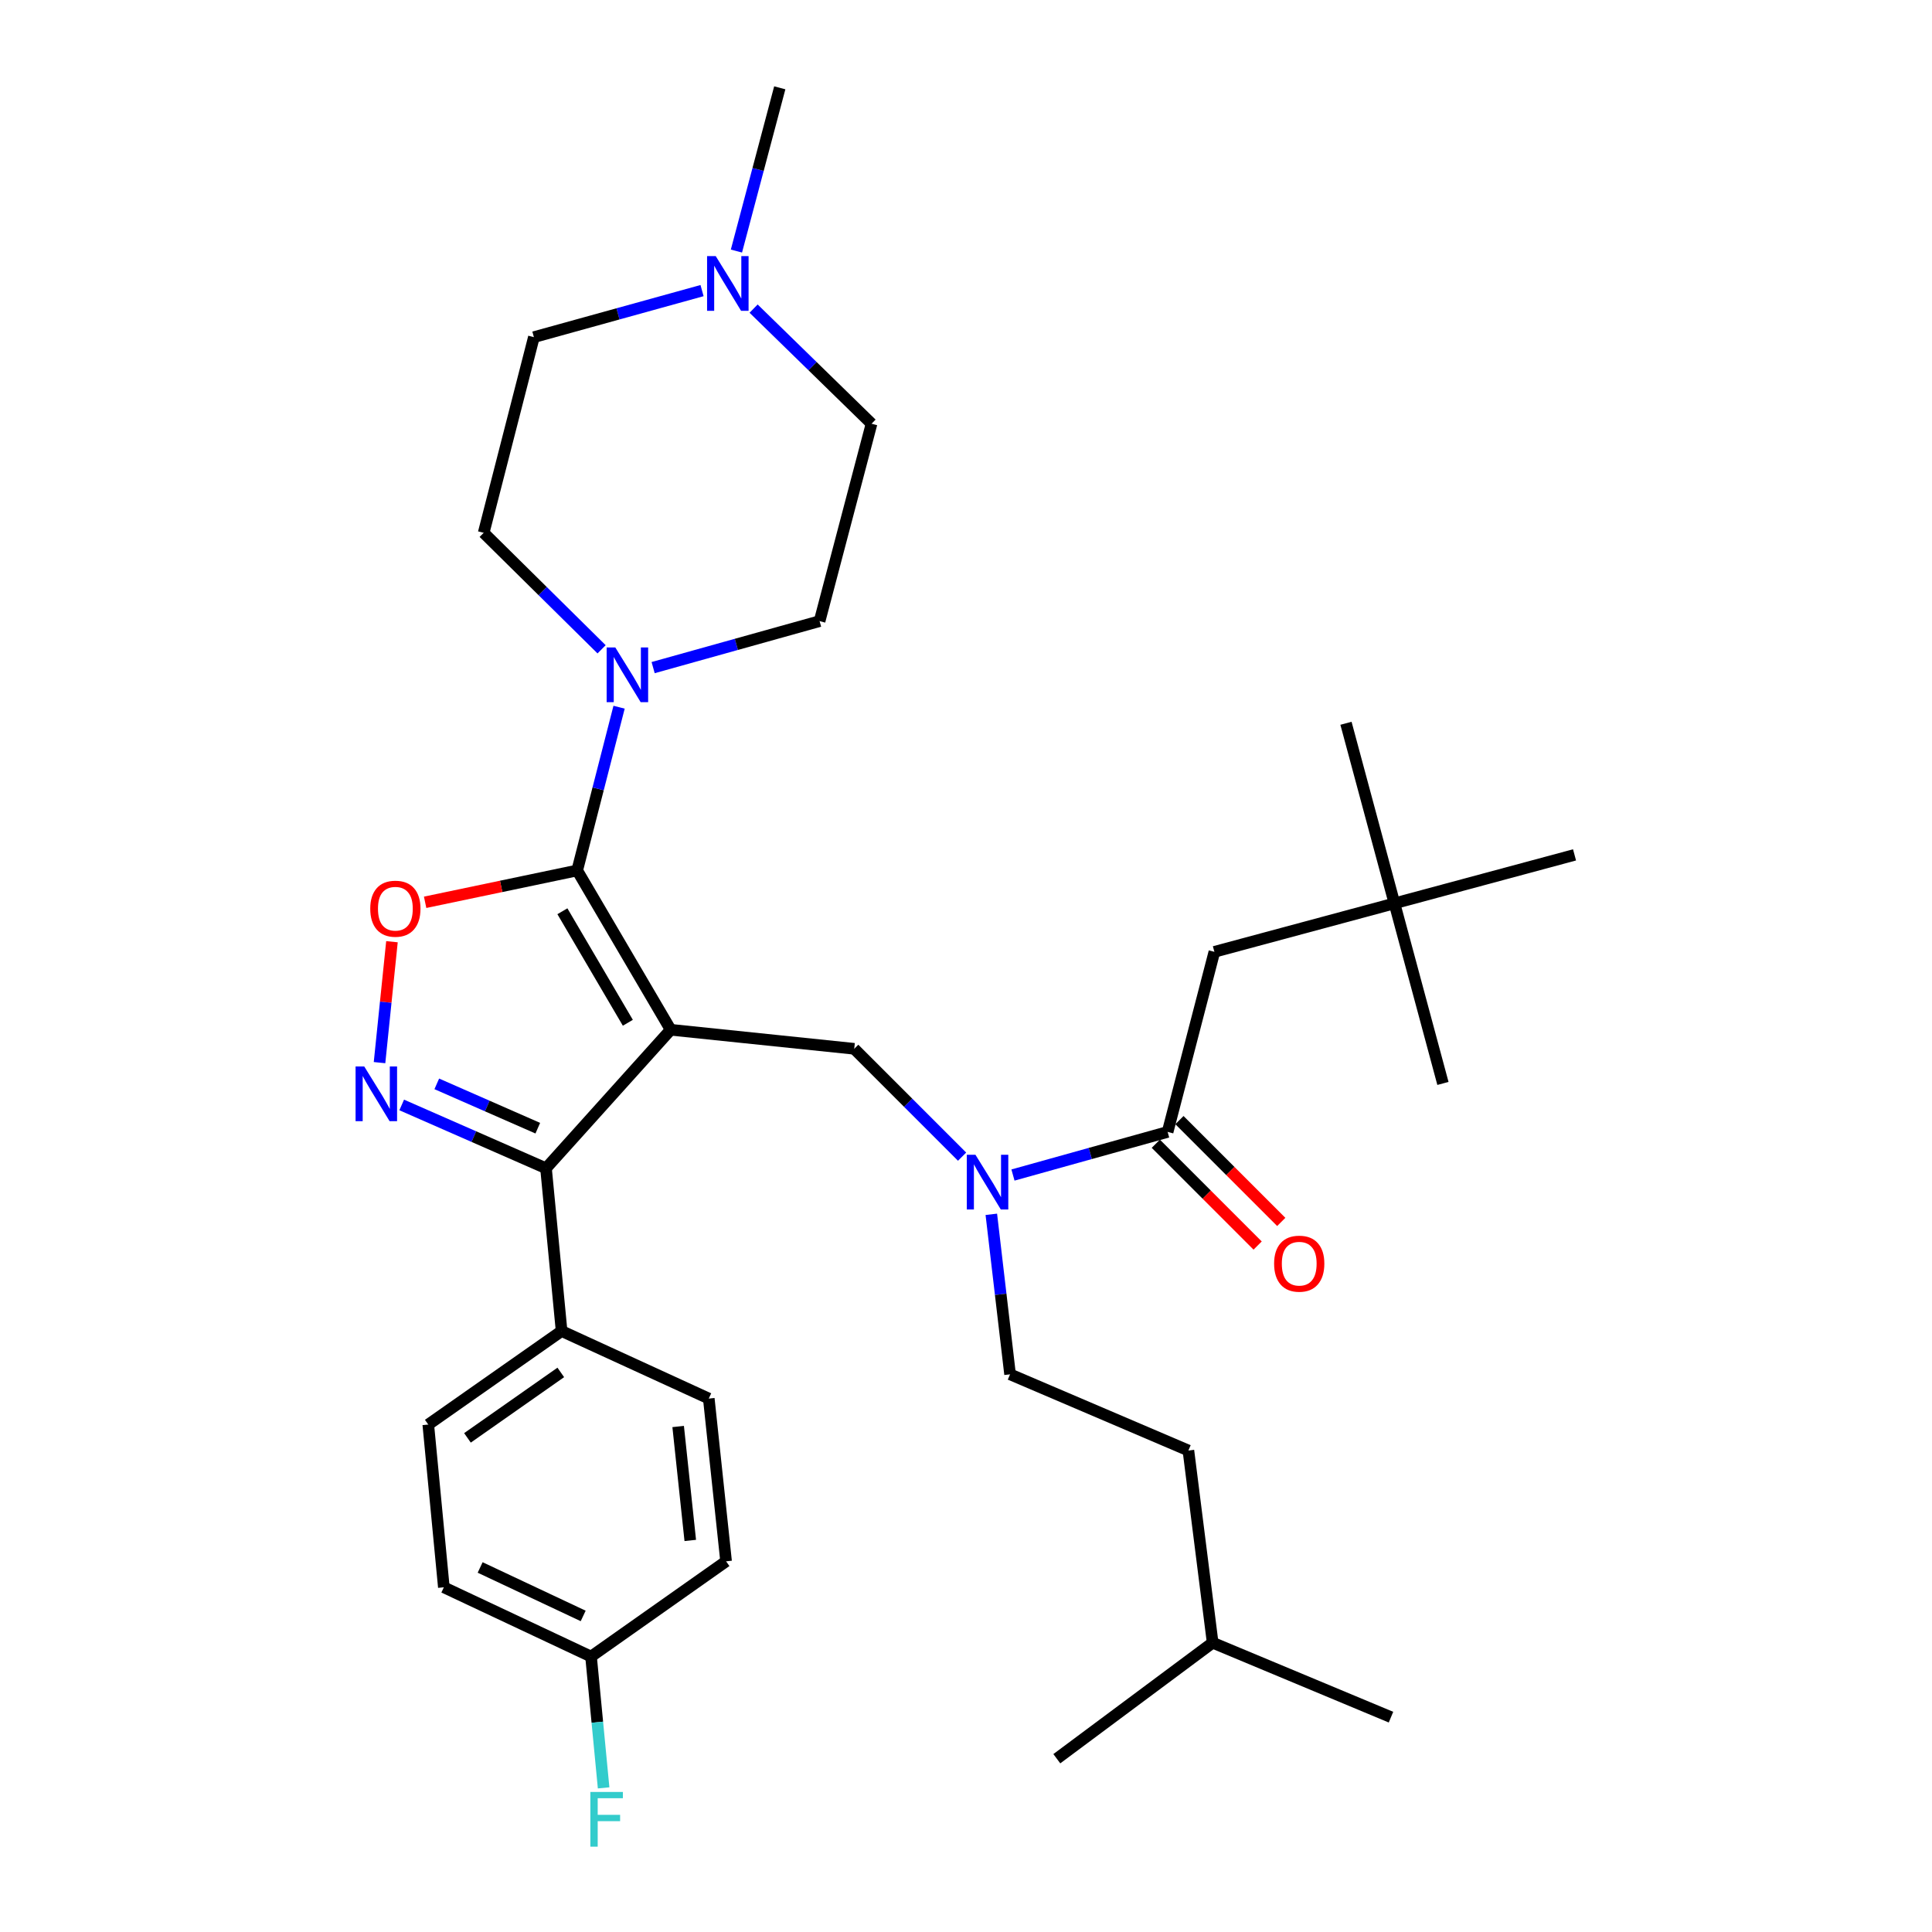 <?xml version='1.0' encoding='iso-8859-1'?>
<svg version='1.1' baseProfile='full'
              xmlns='http://www.w3.org/2000/svg'
                      xmlns:rdkit='http://www.rdkit.org/xml'
                      xmlns:xlink='http://www.w3.org/1999/xlink'
                  xml:space='preserve'
width='1000px' height='1000px' viewBox='0 0 1000 1000'>
<!-- END OF HEADER -->
<rect style='opacity:1.0;fill:#FFFFFF;stroke:none' width='1000' height='1000' x='0' y='0'> </rect>
<path class='bond-0' d='M 721.769,467.578 L 628.562,492.671' style='fill:none;fill-rule:evenodd;stroke:#000000;stroke-width:6px;stroke-linecap:butt;stroke-linejoin:miter;stroke-opacity:1' />
<path class='bond-1' d='M 721.769,467.578 L 814.977,442.484' style='fill:none;fill-rule:evenodd;stroke:#000000;stroke-width:6px;stroke-linecap:butt;stroke-linejoin:miter;stroke-opacity:1' />
<path class='bond-2' d='M 721.769,467.578 L 696.676,374.37' style='fill:none;fill-rule:evenodd;stroke:#000000;stroke-width:6px;stroke-linecap:butt;stroke-linejoin:miter;stroke-opacity:1' />
<path class='bond-3' d='M 721.769,467.578 L 746.863,560.785' style='fill:none;fill-rule:evenodd;stroke:#000000;stroke-width:6px;stroke-linecap:butt;stroke-linejoin:miter;stroke-opacity:1' />
<path class='bond-4' d='M 497.974,598.686 L 470.061,570.772' style='fill:none;fill-rule:evenodd;stroke:#0000FF;stroke-width:6px;stroke-linecap:butt;stroke-linejoin:miter;stroke-opacity:1' />
<path class='bond-4' d='M 470.061,570.772 L 442.147,542.859' style='fill:none;fill-rule:evenodd;stroke:#000000;stroke-width:6px;stroke-linecap:butt;stroke-linejoin:miter;stroke-opacity:1' />
<path class='bond-5' d='M 524.313,608.197 L 564.337,597.038' style='fill:none;fill-rule:evenodd;stroke:#0000FF;stroke-width:6px;stroke-linecap:butt;stroke-linejoin:miter;stroke-opacity:1' />
<path class='bond-5' d='M 564.337,597.038 L 604.362,585.879' style='fill:none;fill-rule:evenodd;stroke:#000000;stroke-width:6px;stroke-linecap:butt;stroke-linejoin:miter;stroke-opacity:1' />
<path class='bond-6' d='M 513.106,628.53 L 517.957,669.938' style='fill:none;fill-rule:evenodd;stroke:#0000FF;stroke-width:6px;stroke-linecap:butt;stroke-linejoin:miter;stroke-opacity:1' />
<path class='bond-6' d='M 517.957,669.938 L 522.808,711.347' style='fill:none;fill-rule:evenodd;stroke:#000000;stroke-width:6px;stroke-linecap:butt;stroke-linejoin:miter;stroke-opacity:1' />
<path class='bond-7' d='M 598.248,591.993 L 624.601,618.346' style='fill:none;fill-rule:evenodd;stroke:#000000;stroke-width:6px;stroke-linecap:butt;stroke-linejoin:miter;stroke-opacity:1' />
<path class='bond-7' d='M 624.601,618.346 L 650.953,644.698' style='fill:none;fill-rule:evenodd;stroke:#FF0000;stroke-width:6px;stroke-linecap:butt;stroke-linejoin:miter;stroke-opacity:1' />
<path class='bond-7' d='M 610.476,579.765 L 636.828,606.118' style='fill:none;fill-rule:evenodd;stroke:#000000;stroke-width:6px;stroke-linecap:butt;stroke-linejoin:miter;stroke-opacity:1' />
<path class='bond-7' d='M 636.828,606.118 L 663.181,632.471' style='fill:none;fill-rule:evenodd;stroke:#FF0000;stroke-width:6px;stroke-linecap:butt;stroke-linejoin:miter;stroke-opacity:1' />
<path class='bond-8' d='M 604.362,585.879 L 628.562,492.671' style='fill:none;fill-rule:evenodd;stroke:#000000;stroke-width:6px;stroke-linecap:butt;stroke-linejoin:miter;stroke-opacity:1' />
<path class='bond-9' d='M 347.143,533.002 L 298.752,450.545' style='fill:none;fill-rule:evenodd;stroke:#000000;stroke-width:6px;stroke-linecap:butt;stroke-linejoin:miter;stroke-opacity:1' />
<path class='bond-9' d='M 324.97,529.386 L 291.097,471.666' style='fill:none;fill-rule:evenodd;stroke:#000000;stroke-width:6px;stroke-linecap:butt;stroke-linejoin:miter;stroke-opacity:1' />
<path class='bond-10' d='M 347.143,533.002 L 282.613,604.699' style='fill:none;fill-rule:evenodd;stroke:#000000;stroke-width:6px;stroke-linecap:butt;stroke-linejoin:miter;stroke-opacity:1' />
<path class='bond-11' d='M 347.143,533.002 L 442.147,542.859' style='fill:none;fill-rule:evenodd;stroke:#000000;stroke-width:6px;stroke-linecap:butt;stroke-linejoin:miter;stroke-opacity:1' />
<path class='bond-12' d='M 298.752,450.545 L 259.399,458.788' style='fill:none;fill-rule:evenodd;stroke:#000000;stroke-width:6px;stroke-linecap:butt;stroke-linejoin:miter;stroke-opacity:1' />
<path class='bond-12' d='M 259.399,458.788 L 220.046,467.032' style='fill:none;fill-rule:evenodd;stroke:#FF0000;stroke-width:6px;stroke-linecap:butt;stroke-linejoin:miter;stroke-opacity:1' />
<path class='bond-13' d='M 298.752,450.545 L 309.594,408.298' style='fill:none;fill-rule:evenodd;stroke:#000000;stroke-width:6px;stroke-linecap:butt;stroke-linejoin:miter;stroke-opacity:1' />
<path class='bond-13' d='M 309.594,408.298 L 320.435,366.051' style='fill:none;fill-rule:evenodd;stroke:#0000FF;stroke-width:6px;stroke-linecap:butt;stroke-linejoin:miter;stroke-opacity:1' />
<path class='bond-14' d='M 202.877,487.428 L 199.66,518.723' style='fill:none;fill-rule:evenodd;stroke:#FF0000;stroke-width:6px;stroke-linecap:butt;stroke-linejoin:miter;stroke-opacity:1' />
<path class='bond-14' d='M 199.66,518.723 L 196.444,550.017' style='fill:none;fill-rule:evenodd;stroke:#0000FF;stroke-width:6px;stroke-linecap:butt;stroke-linejoin:miter;stroke-opacity:1' />
<path class='bond-15' d='M 207.923,571.921 L 245.268,588.31' style='fill:none;fill-rule:evenodd;stroke:#0000FF;stroke-width:6px;stroke-linecap:butt;stroke-linejoin:miter;stroke-opacity:1' />
<path class='bond-15' d='M 245.268,588.31 L 282.613,604.699' style='fill:none;fill-rule:evenodd;stroke:#000000;stroke-width:6px;stroke-linecap:butt;stroke-linejoin:miter;stroke-opacity:1' />
<path class='bond-15' d='M 226.076,561.003 L 252.217,572.475' style='fill:none;fill-rule:evenodd;stroke:#0000FF;stroke-width:6px;stroke-linecap:butt;stroke-linejoin:miter;stroke-opacity:1' />
<path class='bond-15' d='M 252.217,572.475 L 278.358,583.947' style='fill:none;fill-rule:evenodd;stroke:#000000;stroke-width:6px;stroke-linecap:butt;stroke-linejoin:miter;stroke-opacity:1' />
<path class='bond-16' d='M 282.613,604.699 L 290.682,688.943' style='fill:none;fill-rule:evenodd;stroke:#000000;stroke-width:6px;stroke-linecap:butt;stroke-linejoin:miter;stroke-opacity:1' />
<path class='bond-17' d='M 522.808,711.347 L 615.112,750.784' style='fill:none;fill-rule:evenodd;stroke:#000000;stroke-width:6px;stroke-linecap:butt;stroke-linejoin:miter;stroke-opacity:1' />
<path class='bond-18' d='M 627.668,850.264 L 615.112,750.784' style='fill:none;fill-rule:evenodd;stroke:#000000;stroke-width:6px;stroke-linecap:butt;stroke-linejoin:miter;stroke-opacity:1' />
<path class='bond-19' d='M 627.668,850.264 L 547.008,910.308' style='fill:none;fill-rule:evenodd;stroke:#000000;stroke-width:6px;stroke-linecap:butt;stroke-linejoin:miter;stroke-opacity:1' />
<path class='bond-20' d='M 627.668,850.264 L 719.973,888.798' style='fill:none;fill-rule:evenodd;stroke:#000000;stroke-width:6px;stroke-linecap:butt;stroke-linejoin:miter;stroke-opacity:1' />
<path class='bond-21' d='M 363.379,150.416 L 319.859,162.461' style='fill:none;fill-rule:evenodd;stroke:#0000FF;stroke-width:6px;stroke-linecap:butt;stroke-linejoin:miter;stroke-opacity:1' />
<path class='bond-21' d='M 319.859,162.461 L 276.339,174.506' style='fill:none;fill-rule:evenodd;stroke:#000000;stroke-width:6px;stroke-linecap:butt;stroke-linejoin:miter;stroke-opacity:1' />
<path class='bond-22' d='M 390.062,159.74 L 420.586,189.532' style='fill:none;fill-rule:evenodd;stroke:#0000FF;stroke-width:6px;stroke-linecap:butt;stroke-linejoin:miter;stroke-opacity:1' />
<path class='bond-22' d='M 420.586,189.532 L 451.11,219.323' style='fill:none;fill-rule:evenodd;stroke:#000000;stroke-width:6px;stroke-linecap:butt;stroke-linejoin:miter;stroke-opacity:1' />
<path class='bond-23' d='M 381.177,129.943 L 392.39,87.699' style='fill:none;fill-rule:evenodd;stroke:#0000FF;stroke-width:6px;stroke-linecap:butt;stroke-linejoin:miter;stroke-opacity:1' />
<path class='bond-23' d='M 392.39,87.699 L 403.604,45.455' style='fill:none;fill-rule:evenodd;stroke:#000000;stroke-width:6px;stroke-linecap:butt;stroke-linejoin:miter;stroke-opacity:1' />
<path class='bond-24' d='M 311.385,336.083 L 280.869,305.933' style='fill:none;fill-rule:evenodd;stroke:#0000FF;stroke-width:6px;stroke-linecap:butt;stroke-linejoin:miter;stroke-opacity:1' />
<path class='bond-24' d='M 280.869,305.933 L 250.352,275.783' style='fill:none;fill-rule:evenodd;stroke:#000000;stroke-width:6px;stroke-linecap:butt;stroke-linejoin:miter;stroke-opacity:1' />
<path class='bond-25' d='M 338.062,345.556 L 381.141,333.525' style='fill:none;fill-rule:evenodd;stroke:#0000FF;stroke-width:6px;stroke-linecap:butt;stroke-linejoin:miter;stroke-opacity:1' />
<path class='bond-25' d='M 381.141,333.525 L 424.22,321.493' style='fill:none;fill-rule:evenodd;stroke:#000000;stroke-width:6px;stroke-linecap:butt;stroke-linejoin:miter;stroke-opacity:1' />
<path class='bond-26' d='M 276.339,174.506 L 250.352,275.783' style='fill:none;fill-rule:evenodd;stroke:#000000;stroke-width:6px;stroke-linecap:butt;stroke-linejoin:miter;stroke-opacity:1' />
<path class='bond-27' d='M 290.682,688.943 L 221.675,737.343' style='fill:none;fill-rule:evenodd;stroke:#000000;stroke-width:6px;stroke-linecap:butt;stroke-linejoin:miter;stroke-opacity:1' />
<path class='bond-27' d='M 290.261,710.361 L 241.956,744.241' style='fill:none;fill-rule:evenodd;stroke:#000000;stroke-width:6px;stroke-linecap:butt;stroke-linejoin:miter;stroke-opacity:1' />
<path class='bond-28' d='M 290.682,688.943 L 366.866,723.893' style='fill:none;fill-rule:evenodd;stroke:#000000;stroke-width:6px;stroke-linecap:butt;stroke-linejoin:miter;stroke-opacity:1' />
<path class='bond-29' d='M 221.675,737.343 L 229.735,821.587' style='fill:none;fill-rule:evenodd;stroke:#000000;stroke-width:6px;stroke-linecap:butt;stroke-linejoin:miter;stroke-opacity:1' />
<path class='bond-30' d='M 229.735,821.587 L 305.919,857.431' style='fill:none;fill-rule:evenodd;stroke:#000000;stroke-width:6px;stroke-linecap:butt;stroke-linejoin:miter;stroke-opacity:1' />
<path class='bond-30' d='M 248.525,811.317 L 301.854,836.407' style='fill:none;fill-rule:evenodd;stroke:#000000;stroke-width:6px;stroke-linecap:butt;stroke-linejoin:miter;stroke-opacity:1' />
<path class='bond-31' d='M 305.919,857.431 L 375.82,808.138' style='fill:none;fill-rule:evenodd;stroke:#000000;stroke-width:6px;stroke-linecap:butt;stroke-linejoin:miter;stroke-opacity:1' />
<path class='bond-32' d='M 305.919,857.431 L 309.175,891.415' style='fill:none;fill-rule:evenodd;stroke:#000000;stroke-width:6px;stroke-linecap:butt;stroke-linejoin:miter;stroke-opacity:1' />
<path class='bond-32' d='M 309.175,891.415 L 312.43,925.4' style='fill:none;fill-rule:evenodd;stroke:#33CCCC;stroke-width:6px;stroke-linecap:butt;stroke-linejoin:miter;stroke-opacity:1' />
<path class='bond-33' d='M 375.82,808.138 L 366.866,723.893' style='fill:none;fill-rule:evenodd;stroke:#000000;stroke-width:6px;stroke-linecap:butt;stroke-linejoin:miter;stroke-opacity:1' />
<path class='bond-33' d='M 357.281,797.329 L 351.014,738.358' style='fill:none;fill-rule:evenodd;stroke:#000000;stroke-width:6px;stroke-linecap:butt;stroke-linejoin:miter;stroke-opacity:1' />
<path class='bond-34' d='M 451.11,219.323 L 424.22,321.493' style='fill:none;fill-rule:evenodd;stroke:#000000;stroke-width:6px;stroke-linecap:butt;stroke-linejoin:miter;stroke-opacity:1' />
<path  class='atom-1' d='M 504.894 597.706
L 514.174 612.706
Q 515.094 614.186, 516.574 616.866
Q 518.054 619.546, 518.134 619.706
L 518.134 597.706
L 521.894 597.706
L 521.894 626.026
L 518.014 626.026
L 508.054 609.626
Q 506.894 607.706, 505.654 605.506
Q 504.454 603.306, 504.094 602.626
L 504.094 626.026
L 500.414 626.026
L 500.414 597.706
L 504.894 597.706
' fill='#0000FF'/>
<path  class='atom-3' d='M 659.476 654.073
Q 659.476 647.273, 662.836 643.473
Q 666.196 639.673, 672.476 639.673
Q 678.756 639.673, 682.116 643.473
Q 685.476 647.273, 685.476 654.073
Q 685.476 660.953, 682.076 664.873
Q 678.676 668.753, 672.476 668.753
Q 666.236 668.753, 662.836 664.873
Q 659.476 660.993, 659.476 654.073
M 672.476 665.553
Q 676.796 665.553, 679.116 662.673
Q 681.476 659.753, 681.476 654.073
Q 681.476 648.513, 679.116 645.713
Q 676.796 642.873, 672.476 642.873
Q 668.156 642.873, 665.796 645.673
Q 663.476 648.473, 663.476 654.073
Q 663.476 659.793, 665.796 662.673
Q 668.156 665.553, 672.476 665.553
' fill='#FF0000'/>
<path  class='atom-8' d='M 191.642 470.338
Q 191.642 463.538, 195.002 459.738
Q 198.362 455.938, 204.642 455.938
Q 210.922 455.938, 214.282 459.738
Q 217.642 463.538, 217.642 470.338
Q 217.642 477.218, 214.242 481.138
Q 210.842 485.018, 204.642 485.018
Q 198.402 485.018, 195.002 481.138
Q 191.642 477.258, 191.642 470.338
M 204.642 481.818
Q 208.962 481.818, 211.282 478.938
Q 213.642 476.018, 213.642 470.338
Q 213.642 464.778, 211.282 461.978
Q 208.962 459.138, 204.642 459.138
Q 200.322 459.138, 197.962 461.938
Q 195.642 464.738, 195.642 470.338
Q 195.642 476.058, 197.962 478.938
Q 200.322 481.818, 204.642 481.818
' fill='#FF0000'/>
<path  class='atom-9' d='M 188.525 551.996
L 197.805 566.996
Q 198.725 568.476, 200.205 571.156
Q 201.685 573.836, 201.765 573.996
L 201.765 551.996
L 205.525 551.996
L 205.525 580.316
L 201.645 580.316
L 191.685 563.916
Q 190.525 561.996, 189.285 559.796
Q 188.085 557.596, 187.725 556.916
L 187.725 580.316
L 184.045 580.316
L 184.045 551.996
L 188.525 551.996
' fill='#0000FF'/>
<path  class='atom-15' d='M 370.463 132.562
L 379.743 147.562
Q 380.663 149.042, 382.143 151.722
Q 383.623 154.402, 383.703 154.562
L 383.703 132.562
L 387.463 132.562
L 387.463 160.882
L 383.583 160.882
L 373.623 144.482
Q 372.463 142.562, 371.223 140.362
Q 370.023 138.162, 369.663 137.482
L 369.663 160.882
L 365.983 160.882
L 365.983 132.562
L 370.463 132.562
' fill='#0000FF'/>
<path  class='atom-16' d='M 318.479 335.117
L 327.759 350.117
Q 328.679 351.597, 330.159 354.277
Q 331.639 356.957, 331.719 357.117
L 331.719 335.117
L 335.479 335.117
L 335.479 363.437
L 331.599 363.437
L 321.639 347.037
Q 320.479 345.117, 319.239 342.917
Q 318.039 340.717, 317.679 340.037
L 317.679 363.437
L 313.999 363.437
L 313.999 335.117
L 318.479 335.117
' fill='#0000FF'/>
<path  class='atom-24' d='M 305.569 927.515
L 322.409 927.515
L 322.409 930.755
L 309.369 930.755
L 309.369 939.355
L 320.969 939.355
L 320.969 942.635
L 309.369 942.635
L 309.369 955.835
L 305.569 955.835
L 305.569 927.515
' fill='#33CCCC'/>
</svg>
